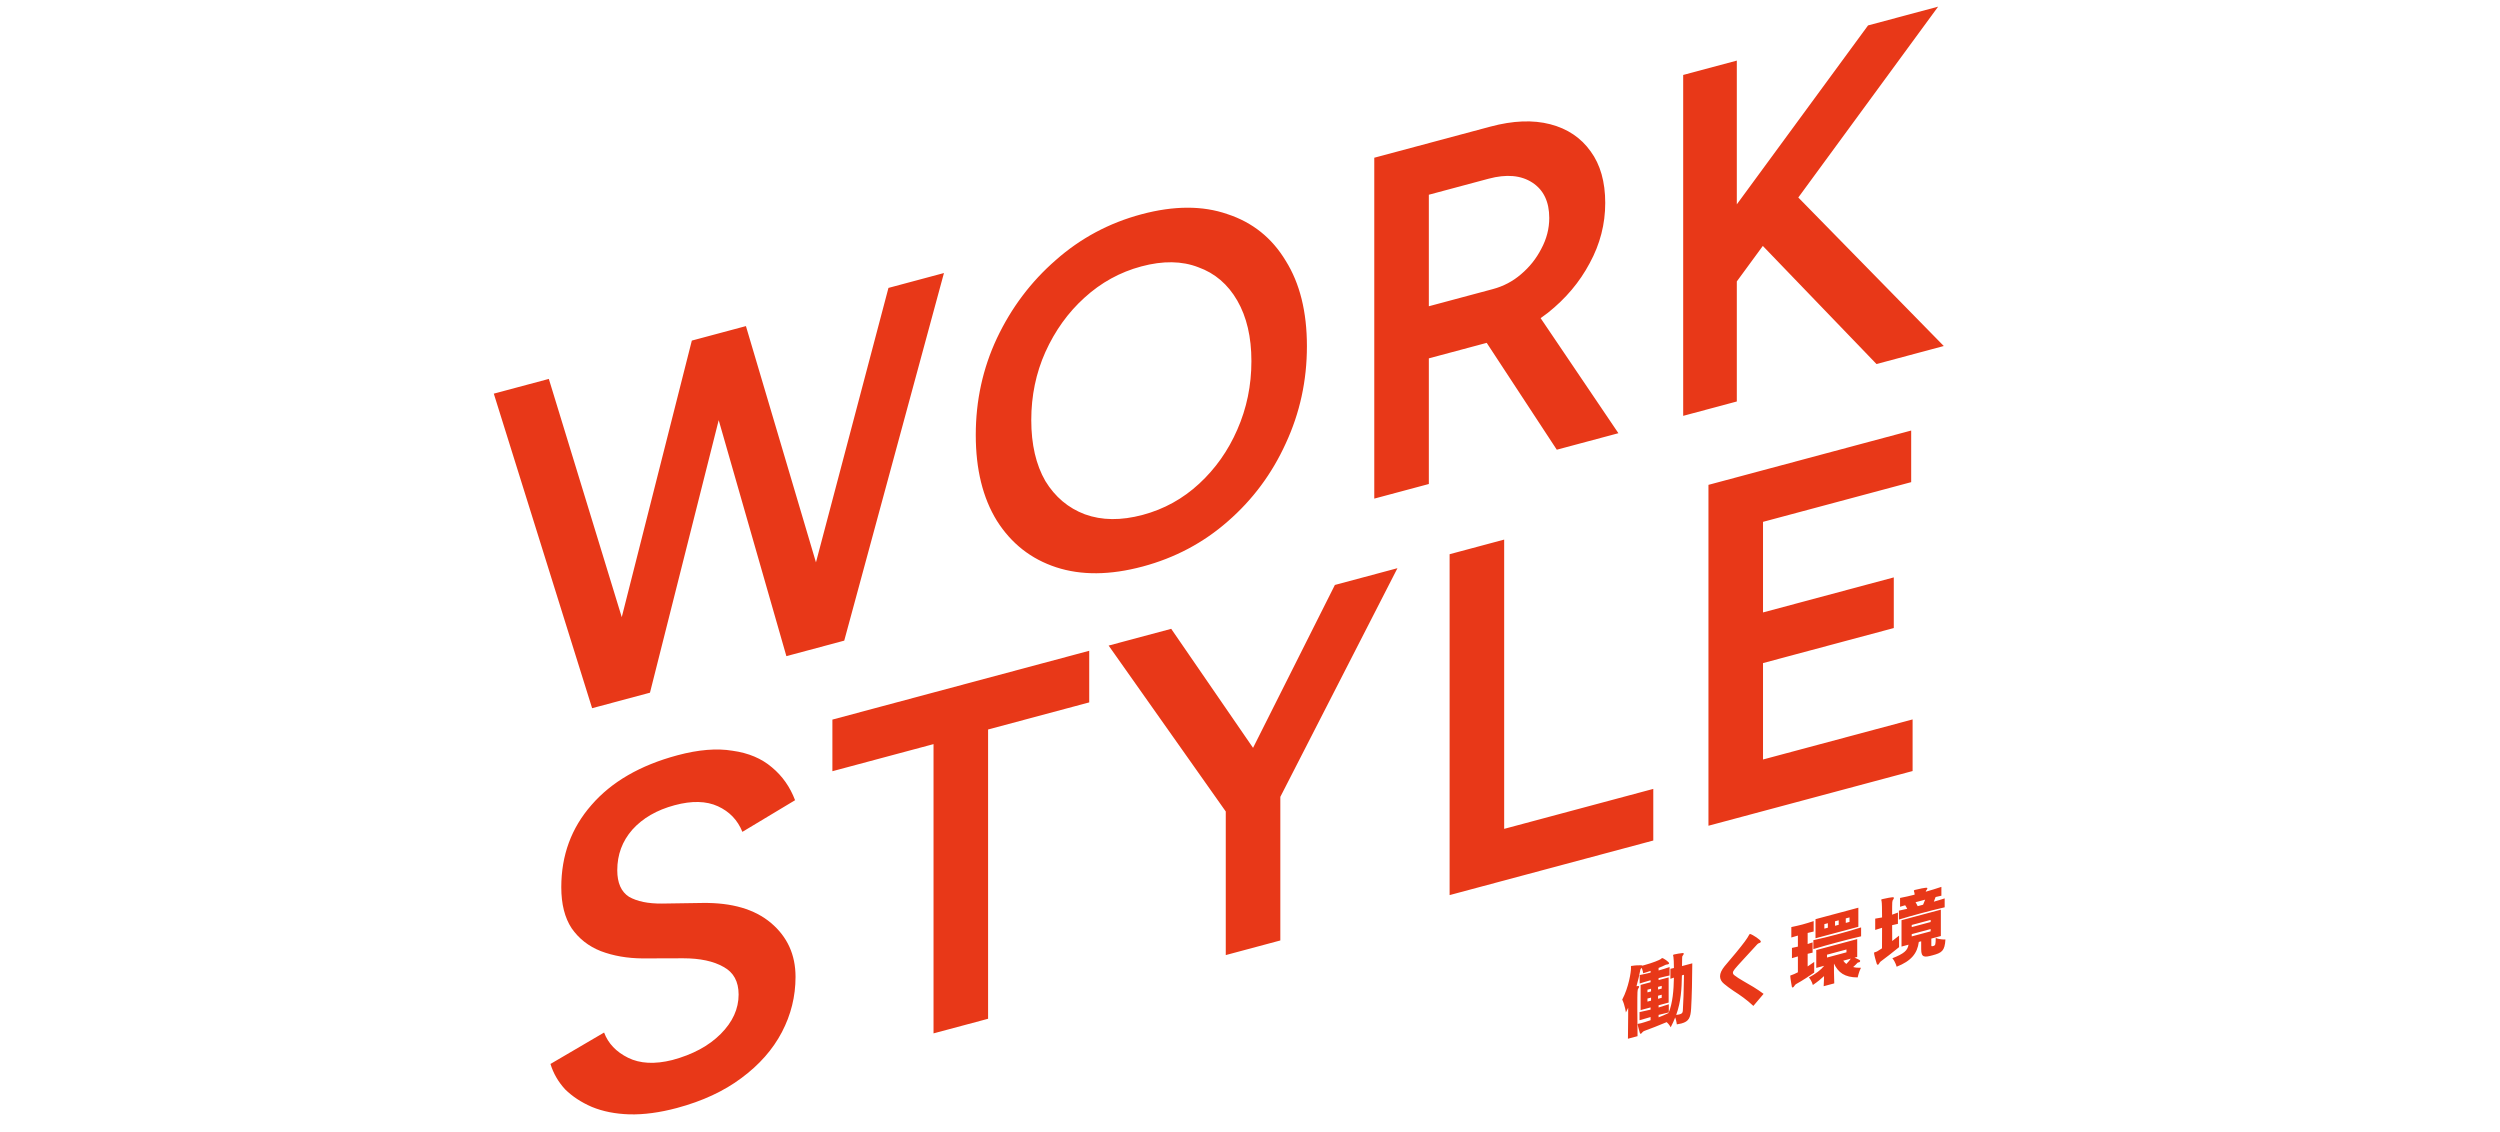 <svg width="360" height="163" viewBox="0 0 360 163" fill="none" xmlns="http://www.w3.org/2000/svg">
<mask id="mask0_421_5012" style="mask-type:alpha" maskUnits="userSpaceOnUse" x="0" y="0" width="360" height="163">
<rect width="360" height="163" fill="#D9D9D9"/>
</mask>
<g mask="url(#mask0_421_5012)">
<path d="M113.984 94.285L127.937 41.459L135.93 39.317L121.57 92.252L113.984 94.285ZM85.264 101.98L71.107 56.686L79.032 54.563L92.918 99.93L85.264 101.98ZM86.28 101.708L99.624 49.045L106.872 47.103L93.596 99.748L86.28 101.708ZM113.239 94.485L100.166 48.9L107.414 46.958L120.893 92.434L113.239 94.485ZM164.556 81.576C159.86 82.834 155.705 82.872 152.093 81.69C148.48 80.507 145.635 78.277 143.558 75C141.526 71.711 140.51 67.589 140.51 62.634C140.51 57.678 141.526 53.035 143.558 48.703C145.635 44.313 148.457 40.565 152.025 37.459C155.592 34.306 159.701 32.106 164.353 30.86C169.049 29.601 173.181 29.593 176.748 30.834C180.361 32.017 183.161 34.258 185.147 37.56C187.18 40.802 188.196 44.901 188.196 49.856C188.196 54.812 187.18 59.478 185.147 63.856C183.161 68.222 180.383 71.959 176.816 75.065C173.294 78.159 169.207 80.329 164.556 81.576ZM164.556 74.142C167.627 73.32 170.336 71.822 172.684 69.65C175.032 67.478 176.861 64.885 178.171 61.869C179.525 58.795 180.203 55.504 180.203 51.998C180.203 48.538 179.525 45.634 178.171 43.286C176.816 40.937 174.942 39.336 172.549 38.481C170.2 37.568 167.468 37.528 164.353 38.363C161.282 39.186 158.55 40.689 156.157 42.873C153.808 44.998 151.934 47.604 150.535 50.691C149.18 53.719 148.503 56.986 148.503 60.492C148.503 63.998 149.18 66.926 150.535 69.274C151.934 71.564 153.831 73.159 156.224 74.061C158.663 74.95 161.44 74.977 164.556 74.142ZM197.896 71.801V22.713L214.626 18.23C217.877 17.359 220.745 17.245 223.229 17.889C225.712 18.532 227.654 19.835 229.054 21.798C230.454 23.713 231.154 26.191 231.154 29.229C231.154 32.268 230.409 35.156 228.918 37.893C227.473 40.617 225.464 43.002 222.89 45.048C220.316 47.047 217.403 48.482 214.152 49.353L205.753 51.603V69.696L197.896 71.801ZM224.177 64.759L213.068 47.82L219.164 41.839L233.05 62.381L224.177 64.759ZM205.753 44.1L214.965 41.632C216.5 41.22 217.855 40.507 219.029 39.491C220.248 38.463 221.219 37.244 221.942 35.835C222.709 34.414 223.093 32.932 223.093 31.389C223.093 29.052 222.28 27.353 220.655 26.292C219.029 25.232 216.929 25.047 214.355 25.736L205.753 28.041V44.1ZM247.256 44.41L245.698 35.43L268.999 3.661L279.091 0.957L247.256 44.41ZM242.379 59.882V10.794L250.101 8.725V57.813L242.379 59.882ZM270.218 52.422L251.117 32.576L256.671 26.109L279.904 49.827L270.218 52.422ZM97.488 159.547C95.004 160.212 92.724 160.519 90.647 160.468C88.615 160.405 86.808 160.047 85.228 159.395C83.693 158.732 82.406 157.884 81.367 156.854C80.374 155.764 79.674 154.549 79.267 153.209L86.989 148.685C87.576 150.258 88.728 151.469 90.444 152.318C92.16 153.167 94.282 153.276 96.811 152.645C99.746 151.859 102.072 150.605 103.788 148.883C105.504 147.161 106.361 145.271 106.361 143.214C106.361 141.344 105.639 140.018 104.194 139.237C102.749 138.408 100.807 137.994 98.369 137.993L92.543 138.011C90.331 137.996 88.321 137.646 86.515 136.961C84.754 136.264 83.354 135.167 82.315 133.669C81.322 132.158 80.825 130.188 80.825 127.757C80.825 123.175 82.27 119.235 85.16 115.936C88.05 112.59 92.182 110.198 97.556 108.758C100.581 107.947 103.223 107.73 105.481 108.107C107.784 108.425 109.681 109.226 111.171 110.509C112.661 111.746 113.767 113.32 114.49 115.23L106.903 119.787C106.226 118.099 105.052 116.871 103.381 116.103C101.71 115.335 99.633 115.284 97.15 115.949C94.576 116.639 92.543 117.815 91.053 119.476C89.608 121.126 88.886 123.072 88.886 125.316C88.886 127.14 89.45 128.414 90.579 129.14C91.753 129.807 93.334 130.132 95.321 130.114L101.146 130.026C105.391 129.963 108.687 130.927 111.035 132.916C113.383 134.904 114.557 137.488 114.557 140.667C114.557 143.472 113.903 146.125 112.593 148.627C111.284 151.128 109.342 153.332 106.768 155.237C104.239 157.13 101.146 158.566 97.488 159.547ZM134.428 148.807V107.153L119.865 111.055V103.622L156.848 93.712V101.145L142.285 105.047V146.702L134.428 148.807ZM184.164 115.144L176.916 114.702L192.224 84.233L201.233 81.819L184.164 115.144ZM176.51 137.531V113.969L184.367 111.864V135.426L176.51 137.531ZM176.713 117.141L159.643 92.963L168.652 90.549L183.961 112.814L176.713 117.141ZM208.744 128.894V79.807L216.601 77.701V119.356L238.073 113.602V121.035L208.744 128.894ZM246.017 118.907V69.819L275.211 61.997V69.43L253.874 75.147V88.191L272.705 83.145V90.438L253.874 95.484V109.368L275.414 103.597V111.03L246.017 118.907Z" fill="#E83818"/>
<path d="M240.308 144.614V145.785C239.88 145.877 239.309 146.019 238.837 146.145V146.498C239.342 146.305 239.825 146.096 240.275 145.873C240.868 144.43 241.011 142.596 241.044 140.78C240.868 140.838 240.703 140.894 240.539 140.949V139.506C240.703 139.473 240.857 139.443 241.044 139.393C241.044 138.654 241.011 138.015 240.978 137.819C240.956 137.677 240.923 137.607 240.923 137.55C240.923 137.516 240.945 137.476 241.033 137.452L241.066 137.443C241.406 137.364 241.889 137.28 242.295 137.239C242.416 137.229 242.46 137.263 242.46 137.331C242.46 137.399 242.427 137.465 242.361 137.54C242.241 137.674 242.23 137.734 242.23 137.904C242.219 138.021 242.23 138.496 242.208 139.115L243.69 138.718C243.679 141.051 243.624 143.453 243.525 145.185C243.448 146.546 243.207 147.089 242.12 147.38C241.922 147.433 241.714 147.466 241.461 147.511C241.461 147.511 241.417 147.057 241.23 146.504C241.055 146.949 240.846 147.426 240.583 147.928C240.583 147.928 240.363 147.498 240.001 147.186C238.87 147.66 237.64 148.148 236.839 148.431C236.707 148.478 236.608 148.527 236.509 148.644C236.41 148.762 236.345 148.848 236.279 148.865C236.224 148.88 236.18 148.846 236.136 148.733C236.114 148.671 235.828 147.69 235.828 147.508C235.828 147.463 235.85 147.434 235.905 147.419C235.949 147.408 236.004 147.404 236.081 147.395C236.114 147.386 236.202 147.374 236.334 147.339C236.63 147.259 237.113 147.107 237.684 146.909V146.454C237.135 146.601 236.586 146.76 236.092 146.915V145.744C236.279 145.705 236.729 145.596 237.684 145.386V145.067L236.246 145.453V141.827L237.684 141.441V141.157C237.157 141.298 236.63 141.462 236.114 141.623V140.407C236.377 140.348 236.63 140.303 236.894 140.244C237.157 140.184 237.421 140.114 237.684 140.055V139.804C237.322 139.924 236.959 140.055 236.619 140.147C236.619 140.147 236.575 139.783 236.399 139.364C236.257 139.494 236.224 139.582 236.202 139.69C236.081 140.348 235.905 141.122 235.653 142.02C235.697 142.008 236.037 141.917 236.037 142.087C236.037 142.155 235.982 142.25 235.916 142.336C235.785 142.541 235.774 142.59 235.774 145.272C235.774 146.534 235.785 148.043 235.807 149.208L234.423 149.579C234.445 148.652 234.456 147.433 234.456 146.251V145.114C234.357 145.345 234.247 145.568 234.127 145.793C234.127 145.793 233.984 144.718 233.6 143.945C234.555 142.132 234.862 139.947 234.862 139.447V139.367C234.851 139.302 234.851 139.256 234.851 139.211C234.851 139.143 234.873 139.103 234.939 139.085C234.961 139.079 234.994 139.082 235.038 139.081C235.499 139.003 235.96 138.993 236.366 138.998C236.421 139.017 236.476 139.026 236.509 139.051L236.762 138.983C237.948 138.665 239.013 138.232 239.188 138.083C239.254 138.02 239.287 137.977 239.331 137.965C239.496 137.921 240.352 138.533 240.352 138.703C240.352 138.771 240.275 138.837 240.187 138.861L240.154 138.87C240.078 138.879 240.001 138.888 239.924 138.909C239.891 138.918 239.847 138.929 239.814 138.95C239.551 139.088 239.21 139.236 238.837 139.382V139.746C239.386 139.599 239.902 139.438 240.418 139.254V140.47C239.902 140.586 239.375 140.704 238.837 140.848V141.132L240.286 140.744V144.37L238.837 144.758V145.077C239.375 144.921 239.836 144.775 240.308 144.614ZM239.287 142.353V141.967L238.76 142.108V142.494L239.287 142.353ZM237.75 142.765V142.378L237.234 142.517V142.903L237.75 142.765ZM239.287 143.683V143.24L238.76 143.381V143.824L239.287 143.683ZM237.75 144.095V143.652L237.234 143.79V144.233L237.75 144.095ZM242.493 140.369L242.197 140.448C242.153 142.426 242.076 144.186 241.373 146.148C241.582 146.126 241.757 146.09 241.889 146.055C242.197 145.972 242.306 145.841 242.328 145.551C242.405 144.325 242.46 142.662 242.482 141.054C242.482 140.826 242.493 140.585 242.493 140.369ZM253.956 143.117L252.485 144.853C251.518 143.941 250.541 143.271 249.652 142.702C249.081 142.332 248.631 141.964 248.257 141.666C247.873 141.348 247.686 140.989 247.686 140.58C247.686 140.159 247.906 139.68 248.334 139.145C248.664 138.749 249.333 137.968 250.003 137.163C251.09 135.837 251.606 135.142 251.859 134.642C251.892 134.599 251.903 134.562 251.925 134.545C251.947 134.505 251.958 134.491 251.979 134.485C252.001 134.479 252.023 134.485 252.045 134.501C252.375 134.584 253.561 135.346 253.561 135.584C253.561 135.687 253.462 135.77 253.264 135.823C253.132 135.858 252.902 136.125 252.803 136.242C252.188 136.918 251.54 137.615 251.013 138.188C249.784 139.529 249.542 139.799 249.542 140.071C249.542 140.208 249.608 140.326 249.751 140.436C249.959 140.607 250.574 141.022 251.024 141.266C251.947 141.791 253.044 142.418 253.956 143.117ZM267.603 133.459L261.433 135.112V132.361L267.603 130.708V133.459ZM267.999 133.546V134.83C266.769 135.114 265.627 135.409 264.507 135.709C263.387 136.009 262.289 136.315 261.125 136.672V135.388C262.3 135.13 263.387 134.861 264.496 134.564C265.616 134.264 266.747 133.938 267.999 133.546ZM261.246 138.515V140.05C260.609 140.493 259.588 141.187 258.655 141.699C258.556 141.759 258.479 141.814 258.359 142.017C258.304 142.111 258.238 142.174 258.161 142.195C258.095 142.213 258.04 142.17 258.018 142.04C258.007 141.975 257.799 140.86 257.799 140.53C257.799 140.462 257.832 140.465 257.985 140.412C258.172 140.351 258.501 140.217 258.897 140.009V137.724C258.622 137.809 258.337 137.885 258.04 137.976V136.498C258.337 136.442 258.622 136.377 258.897 136.314V134.723C258.6 134.814 258.282 134.899 257.952 134.999V133.498C258.545 133.374 259.05 133.261 259.555 133.126C260.06 132.99 260.576 132.829 261.169 132.636V134.137C260.862 134.208 260.576 134.284 260.302 134.346V135.938C260.533 135.865 260.774 135.789 261.016 135.701V137.179C260.774 137.232 260.533 137.297 260.302 137.347V139.166C260.609 138.97 260.917 138.751 261.246 138.515ZM267.713 138.567L267.68 138.576C267.647 138.585 267.603 138.585 267.57 138.594C267.516 138.609 267.472 138.643 267.439 138.686C267.296 138.838 267.098 139.05 266.857 139.251C267.186 139.345 267.516 139.37 267.977 139.36C267.669 139.954 267.505 140.748 267.505 140.748C265.627 140.751 264.705 140.044 264.09 138.753C264.09 139.276 264.09 140.731 264.134 141.606L262.608 142.015C262.641 141.529 262.652 140.958 262.663 140.557C262.245 140.953 261.773 141.352 261.049 141.842C261.049 141.842 260.884 141.193 260.478 140.756C261.411 140.278 262.245 139.634 262.685 139.073L261.543 139.379V136.81L267.439 135.23V137.799L267.054 137.902C267.801 138.214 267.867 138.287 267.867 138.378C267.867 138.446 267.812 138.54 267.713 138.567ZM266.33 132.754V132.106L265.792 132.25V132.898L266.33 132.754ZM264.771 133.172V132.524L264.244 132.665V133.313L264.771 133.172ZM263.212 133.59V132.942L262.707 133.077V133.725L263.212 133.59ZM265.891 137.134V136.725L263.091 137.475V137.885L265.891 137.134ZM266.516 138.046L265.429 138.338C265.539 138.513 265.693 138.665 265.869 138.811C266.165 138.527 266.385 138.241 266.516 138.046ZM280.032 129.367V130.651C278.923 130.914 277.781 131.197 276.673 131.495C275.564 131.792 274.477 132.106 273.445 132.416V131.132C273.851 131.046 274.202 130.974 274.641 130.868C274.543 130.69 274.455 130.509 274.345 130.356C274.103 130.432 273.851 130.5 273.609 130.576V129.303C274.301 129.175 274.971 129.018 275.706 128.832C275.695 128.699 275.695 128.585 275.662 128.503C275.629 128.387 275.597 128.316 275.597 128.259C275.597 128.225 275.629 128.182 275.728 128.156L275.772 128.144C277.408 127.751 277.54 127.807 277.54 127.92C277.54 127.988 277.507 128.065 277.419 128.169C277.353 128.254 277.32 128.309 277.309 128.403C278.1 128.179 278.814 127.965 279.56 127.709V128.982C279.286 129.044 279.011 129.106 278.726 129.171C278.649 129.385 278.561 129.613 278.473 129.841C278.978 129.695 279.538 129.533 280.032 129.367ZM273.467 134.729V136.389C272.544 137.159 271.435 137.99 270.919 138.379C270.842 138.433 270.722 138.522 270.667 138.628C270.59 138.785 270.502 138.9 270.425 138.92C270.359 138.938 270.293 138.899 270.239 138.743C270.118 138.389 269.865 137.433 269.865 137.24C269.865 137.149 269.909 137.137 270.008 137.111C270.26 137.043 270.315 137.017 271.007 136.559C271.018 135.613 271.018 134.578 271.018 133.601C270.7 133.697 270.37 133.797 270.03 133.911V132.285C270.381 132.225 270.7 132.163 271.018 132.112C271.018 130.895 270.996 129.981 270.952 129.799C270.93 129.68 270.897 129.621 270.897 129.575C270.897 129.53 270.93 129.509 271.018 129.486L271.106 129.462C272.566 129.139 272.72 129.166 272.72 129.303C272.72 129.371 272.676 129.462 272.61 129.548C272.467 129.745 272.467 129.745 272.467 131.712C272.742 131.616 273.016 131.519 273.302 131.409V133.034C273.016 133.088 272.742 133.15 272.467 133.224C272.467 133.985 272.467 134.792 272.478 135.506C272.808 135.258 273.159 134.982 273.467 134.729ZM279.483 134.788L278.111 135.156V136.133C278.111 136.258 278.166 136.289 278.374 136.233C278.715 136.142 278.726 136.014 278.748 135.065C279.385 135.337 280.142 135.282 280.142 135.282C280.043 136.945 279.626 137.205 278.276 137.567C277.145 137.87 276.651 137.923 276.651 136.695V135.547L276.31 135.638C276.091 137.3 275.223 138.373 273.115 139.211C273.115 139.211 272.95 138.516 272.5 137.989C274.158 137.329 274.685 136.892 274.828 136.035L273.818 136.306V132.509L279.483 130.991V134.788ZM277.222 129.551L275.838 129.922C275.948 130.097 276.058 130.295 276.146 130.488L276.925 130.279C277.035 130.022 277.134 129.78 277.222 129.551ZM278.012 132.772V132.466L275.289 133.195V133.502L278.012 132.772ZM278.012 134.114V133.784L275.289 134.514V134.843L278.012 134.114Z" fill="#E83818"/>
</g>
</svg>
